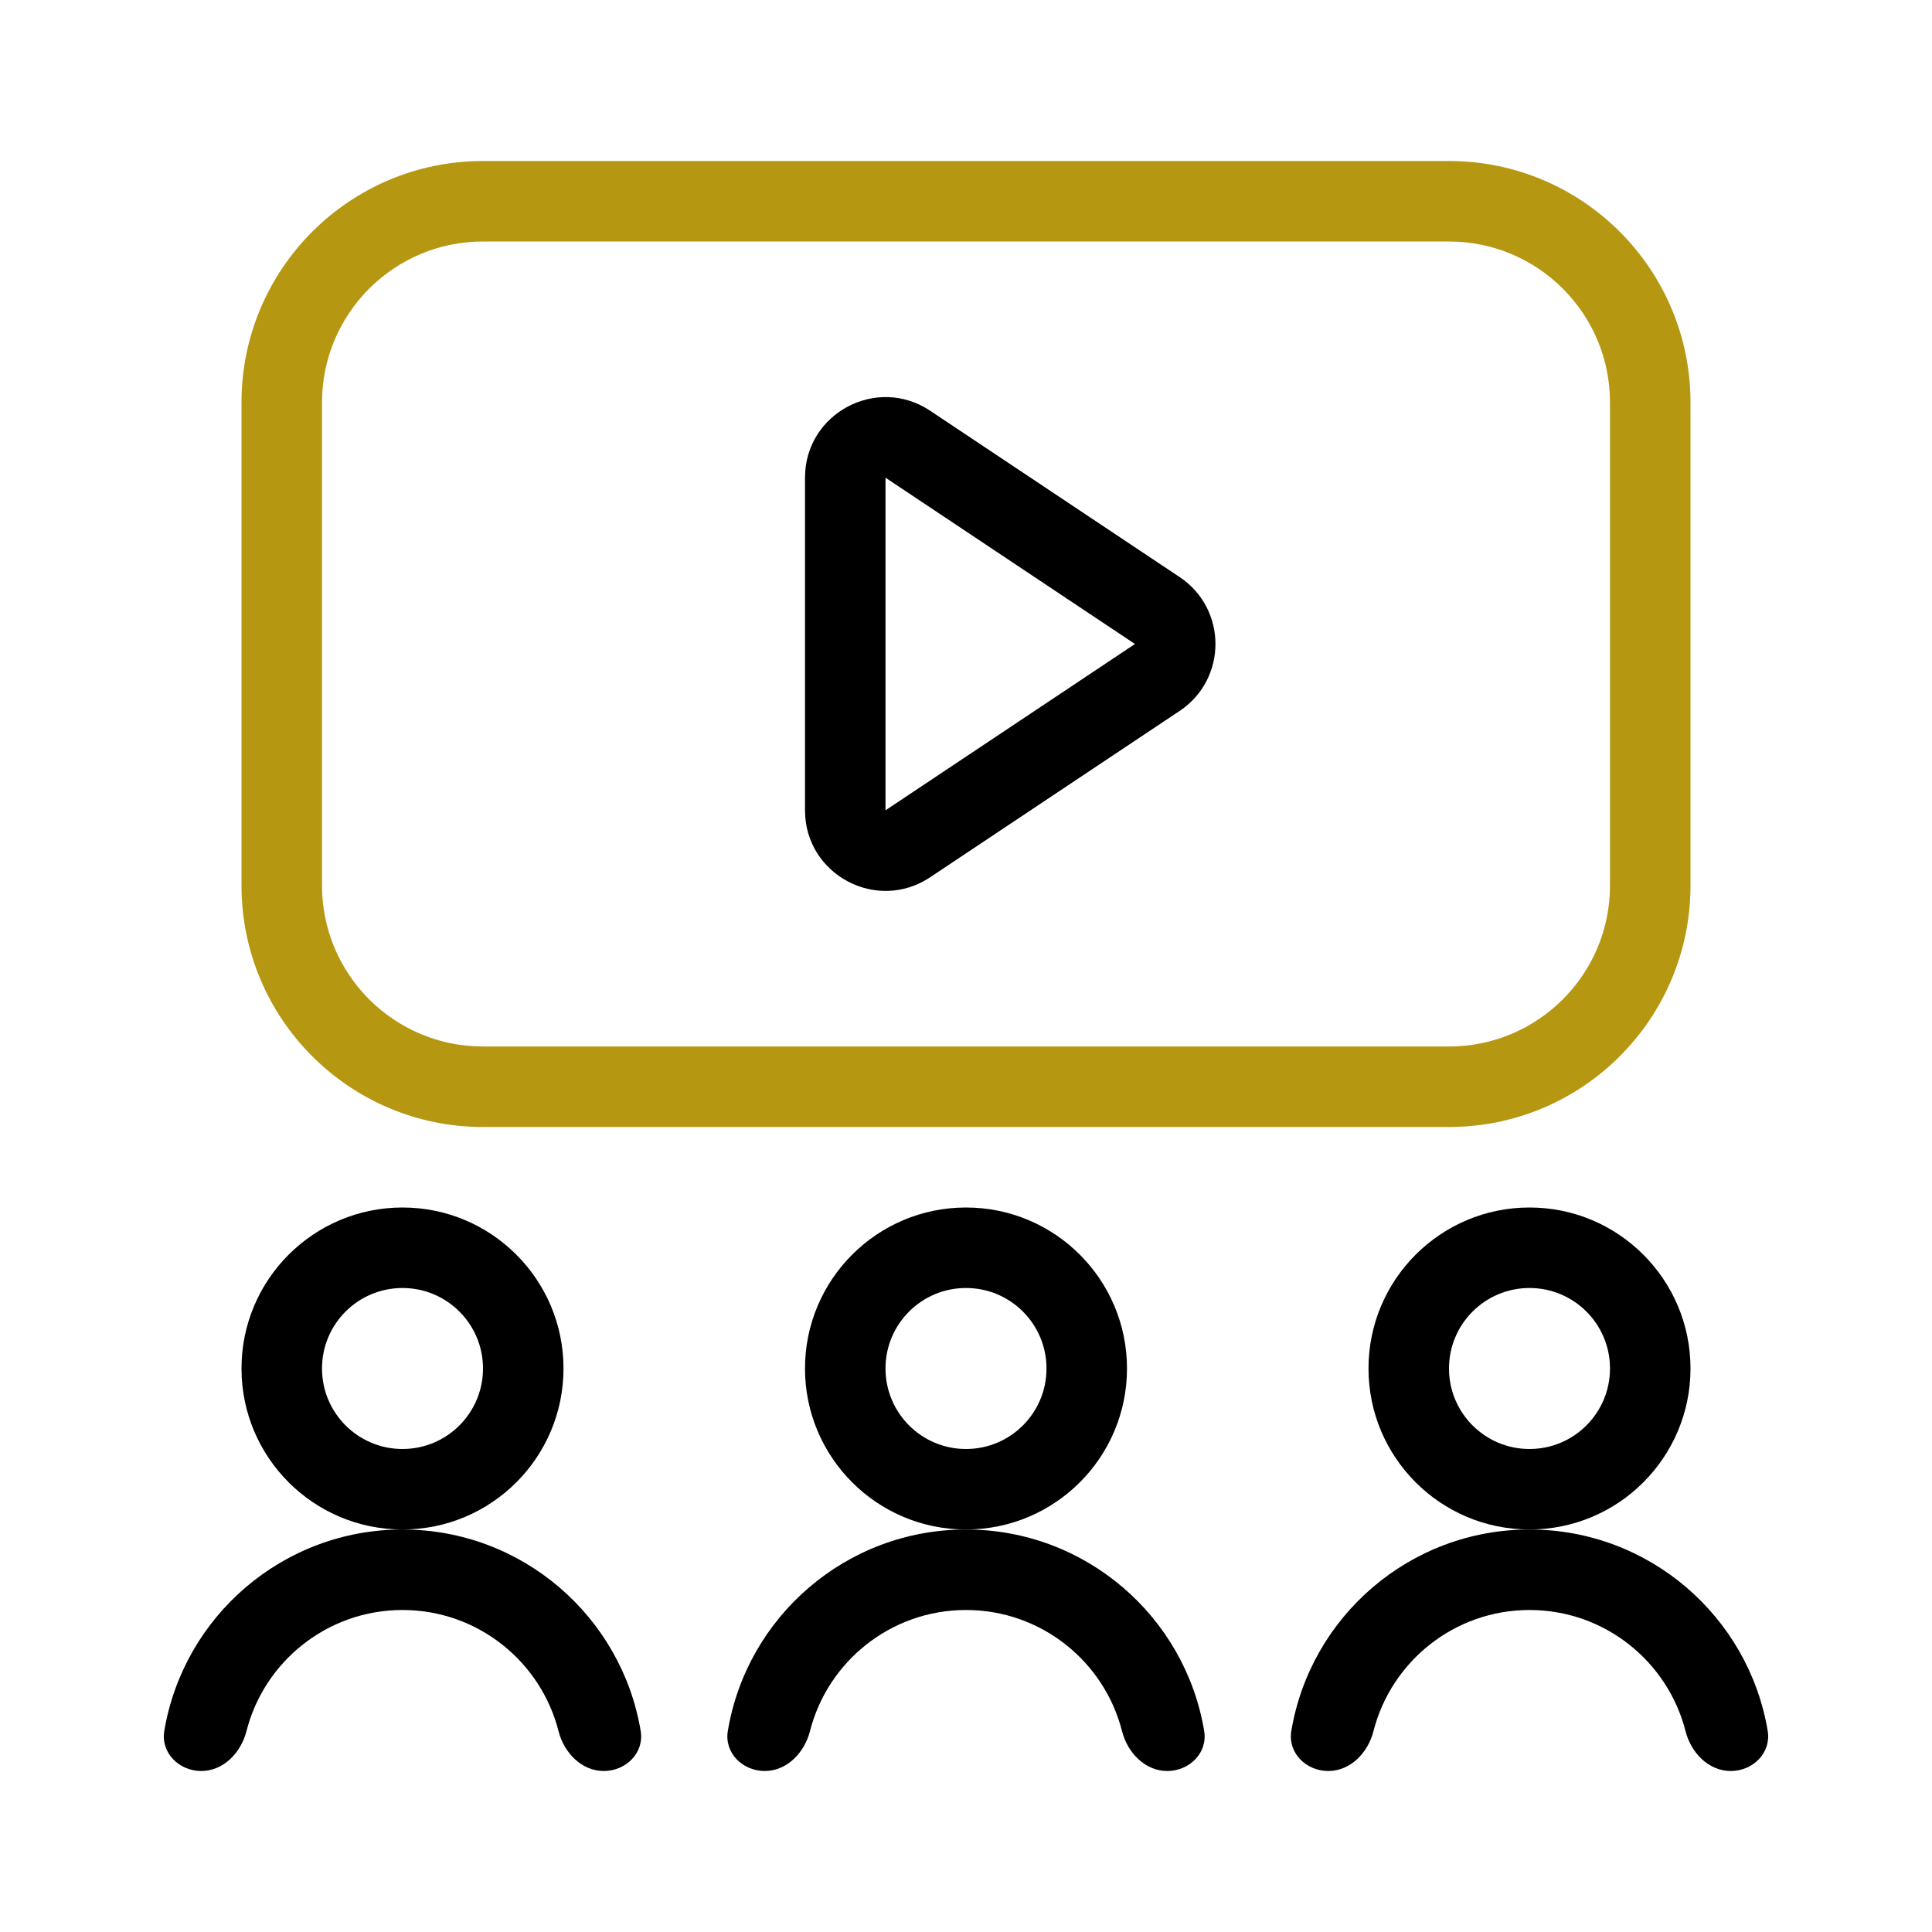 <svg width="54" height="54" viewBox="0 0 54 54" fill="none" xmlns="http://www.w3.org/2000/svg">
<path fill-rule="evenodd" clip-rule="evenodd" d="M13.5 4.5H40.5C44.228 4.5 47.25 7.522 47.25 11.25V24.75C47.25 28.478 44.228 31.5 40.5 31.5H13.5C9.772 31.5 6.75 28.478 6.75 24.75V11.25C6.75 7.522 9.772 4.5 13.5 4.5ZM13.5 6.75C11.015 6.75 9 8.765 9 11.25V24.75C9 27.235 11.015 29.25 13.5 29.25H40.5C42.985 29.25 45 27.235 45 24.75V11.25C45 8.765 42.985 6.75 40.5 6.75H13.5Z" fill="#B69712"/>
<path fill-rule="evenodd" clip-rule="evenodd" d="M32.97 16.128L25.998 11.48C24.503 10.483 22.5 11.555 22.5 13.352V22.648C22.5 24.445 24.503 25.517 25.998 24.52L32.97 19.872C34.306 18.982 34.306 17.018 32.97 16.128ZM24.75 22.648V13.352L31.722 18L24.75 22.648ZM27 40.5C28.243 40.5 29.25 39.493 29.25 38.25C29.25 37.007 28.243 36 27 36C25.757 36 24.75 37.007 24.75 38.25C24.75 39.493 25.757 40.5 27 40.5ZM27 42.75C29.485 42.75 31.5 40.735 31.5 38.25C31.5 35.765 29.485 33.75 27 33.75C24.515 33.75 22.5 35.765 22.5 38.25C22.5 40.735 24.515 42.75 27 42.75ZM42.75 40.5C43.993 40.5 45 39.493 45 38.25C45 37.007 43.993 36 42.75 36C41.507 36 40.5 37.007 40.5 38.25C40.5 39.493 41.507 40.5 42.75 40.5ZM42.75 42.75C45.235 42.75 47.25 40.735 47.25 38.25C47.25 35.765 45.235 33.75 42.75 33.75C40.265 33.75 38.25 35.765 38.25 38.25C38.25 40.735 40.265 42.75 42.75 42.75ZM11.25 40.5C12.493 40.5 13.5 39.493 13.5 38.25C13.5 37.007 12.493 36 11.25 36C10.007 36 9 37.007 9 38.25C9 39.493 10.007 40.5 11.25 40.5ZM11.25 42.75C13.735 42.75 15.75 40.735 15.75 38.25C15.75 35.765 13.735 33.75 11.25 33.75C8.765 33.75 6.75 35.765 6.75 38.25C6.75 40.735 8.765 42.75 11.25 42.75ZM15.611 48.386C15.764 48.989 16.254 49.5 16.875 49.5C17.496 49.5 18.01 48.993 17.907 48.38C17.374 45.185 14.596 42.75 11.25 42.75C7.904 42.75 5.126 45.185 4.592 48.38C4.49 48.993 5.004 49.5 5.625 49.5C6.246 49.5 6.735 48.989 6.889 48.386C7.384 46.44 9.149 45 11.25 45C13.351 45 15.116 46.44 15.611 48.386Z" fill="black"/>
<path fill-rule="evenodd" clip-rule="evenodd" d="M31.361 48.386C31.514 48.989 32.004 49.5 32.625 49.5C33.246 49.5 33.76 48.992 33.657 48.38C33.124 45.185 30.346 42.75 27 42.75C23.654 42.75 20.876 45.185 20.343 48.38C20.24 48.992 20.754 49.5 21.375 49.5C21.996 49.5 22.485 48.989 22.639 48.386C23.134 46.44 24.899 45 27 45C29.101 45 30.866 46.44 31.361 48.386ZM47.111 48.386C47.264 48.989 47.754 49.5 48.375 49.5C48.996 49.5 49.51 48.992 49.408 48.38C48.874 45.185 46.096 42.75 42.75 42.75C39.404 42.75 36.626 45.185 36.093 48.38C35.99 48.992 36.504 49.5 37.125 49.5C37.746 49.5 38.236 48.989 38.389 48.386C38.885 46.44 40.649 45 42.75 45C44.851 45 46.615 46.44 47.111 48.386Z" fill="black"/>
</svg>
